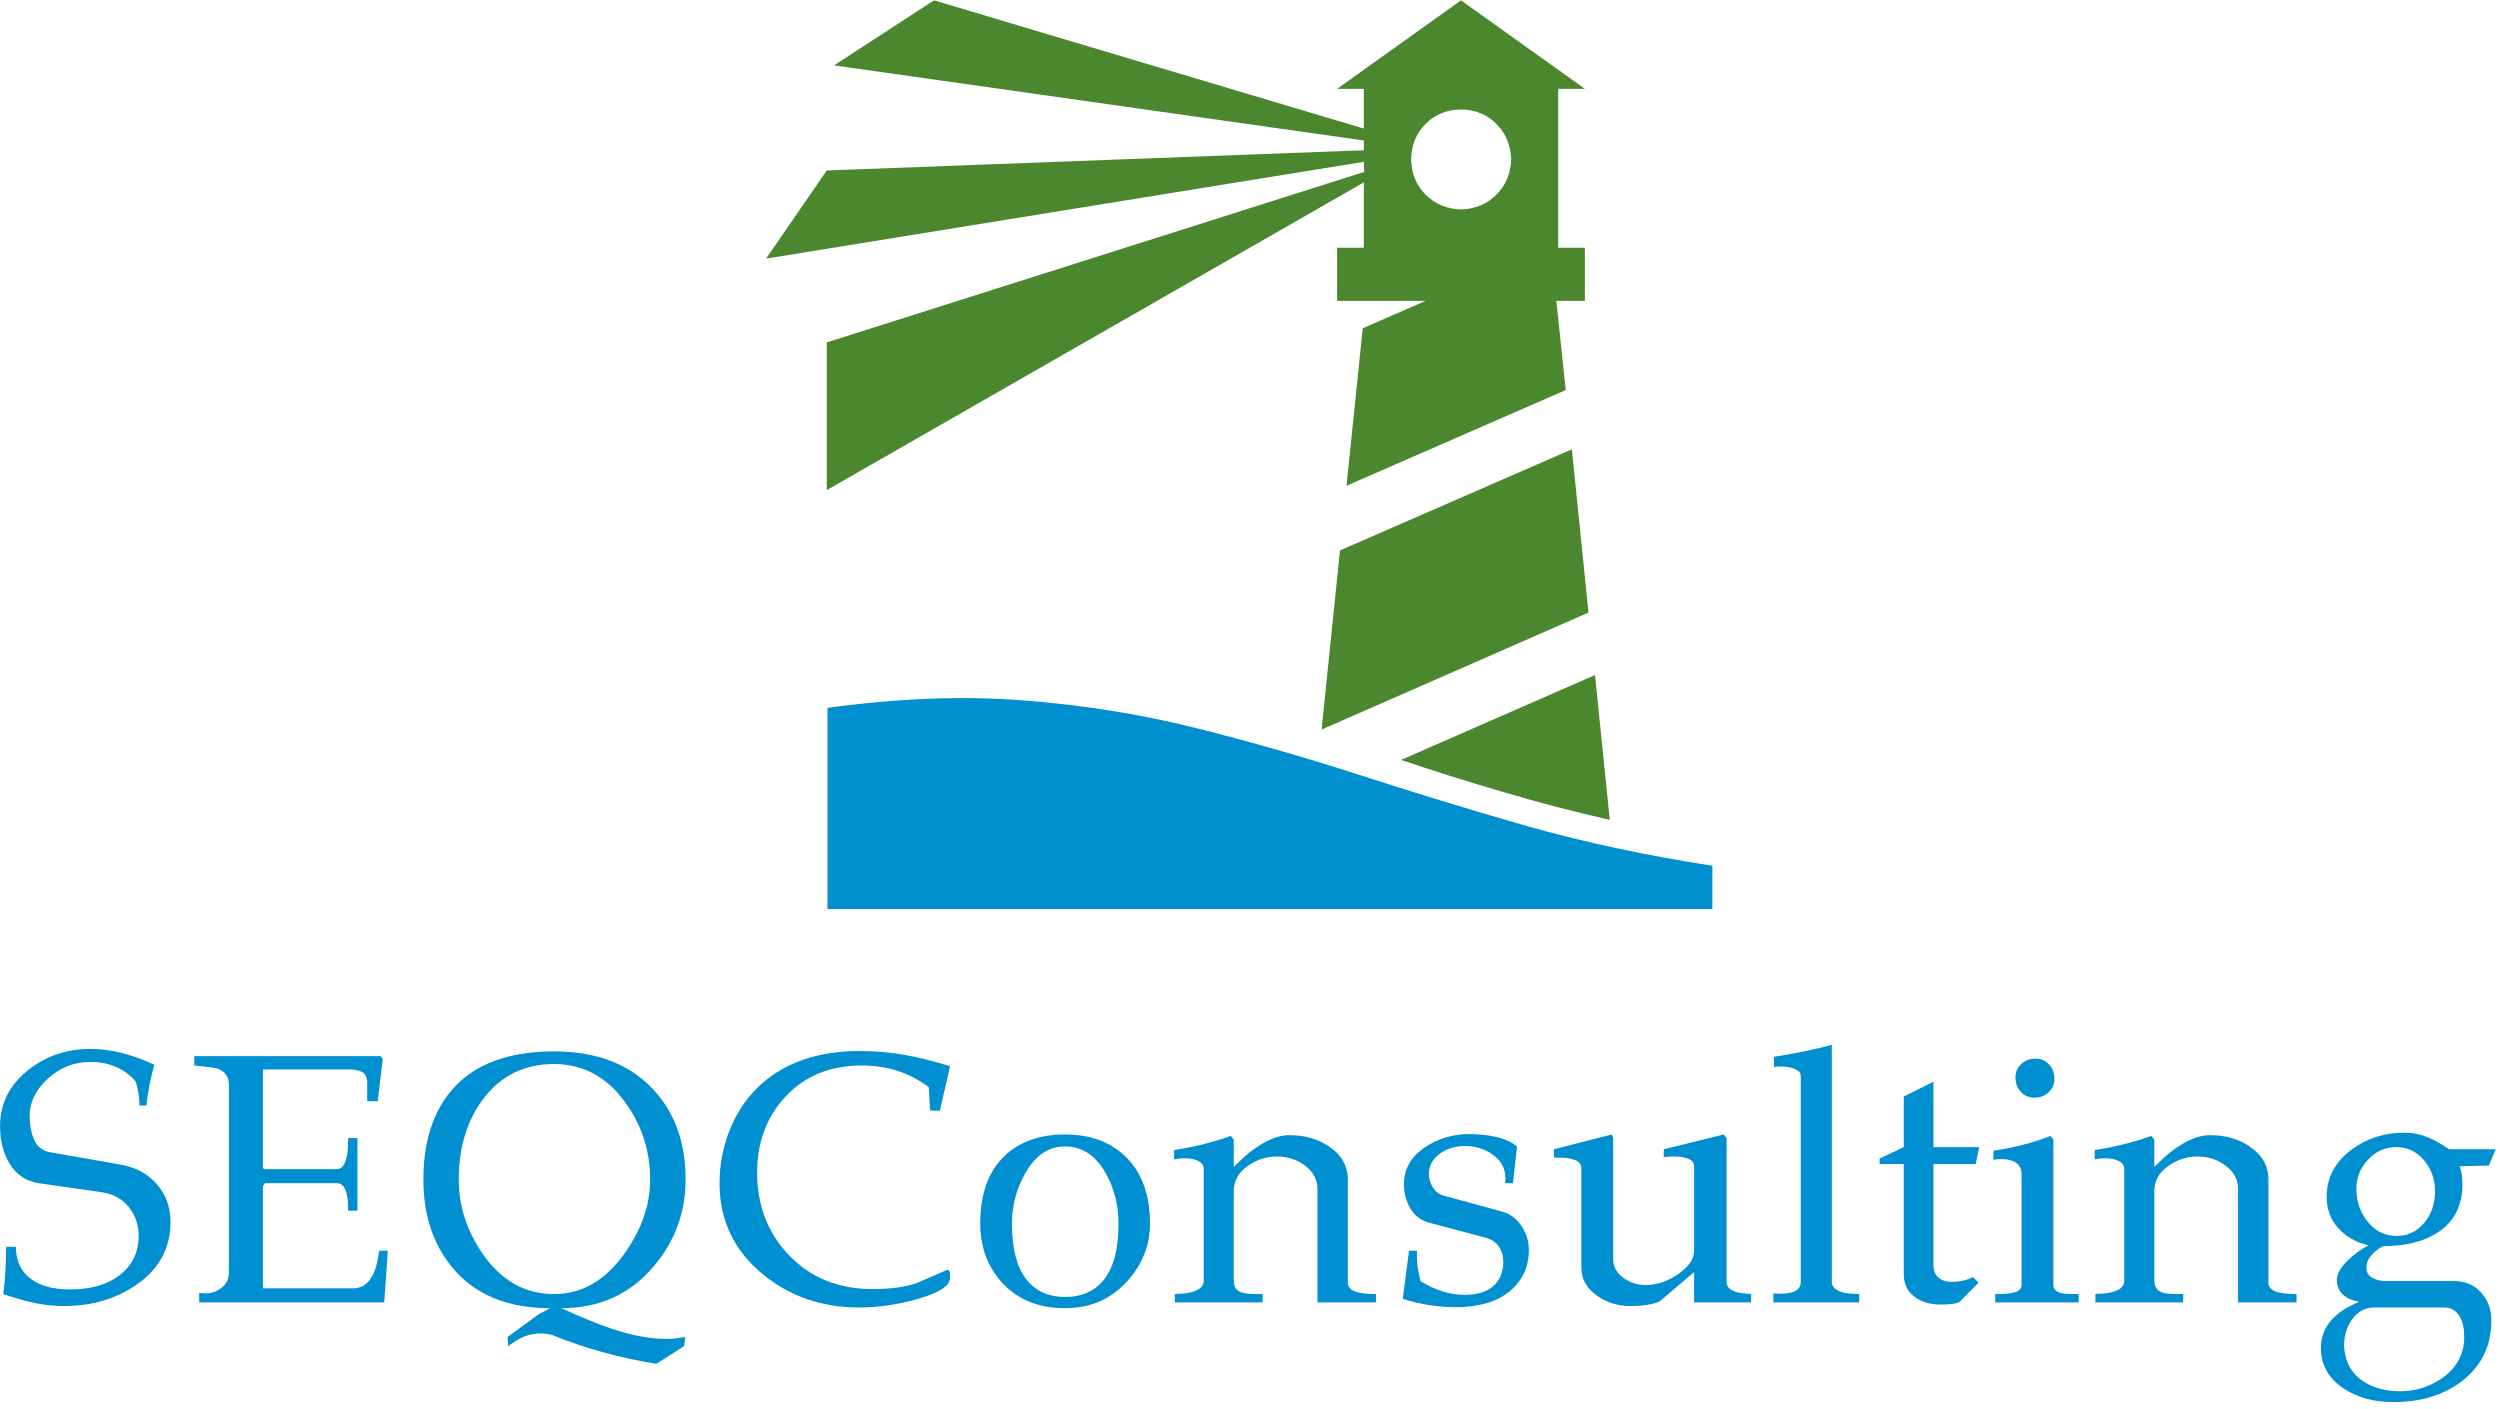 <?xml version="1.0" encoding="UTF-8" standalone="no"?>
<svg
   xmlns:dc="http://purl.org/dc/elements/1.1/"
   xmlns:cc="http://creativecommons.org/ns#"
   xmlns:rdf="http://www.w3.org/1999/02/22-rdf-syntax-ns#"
   xmlns:svg="http://www.w3.org/2000/svg"
   xmlns="http://www.w3.org/2000/svg"
   viewBox="0 0 461.333 260"
   height="260"
   width="461.333"
   xml:space="preserve"
   id="svg2"
   version="1.1"><defs
     id="defs6" /><g
     transform="matrix(1.333,0,0,-1.333,0,260)"
     id="g10"><g
       transform="scale(0.1)"
       id="g12"><path
         id="path14"
         style="fill:#4a872e;fill-opacity:1;fill-rule:evenodd;stroke:none"
         d="m 2176.02,1328.52 23,-226.02 -369.49,-161.988 25.47,248.008 321.02,140 m -236.49,-430 268.48,117.5 20.51,-200.508 c -51.33,11.636 -101.02,24.648 -148.99,38.976 -48.01,14.032 -94.69,28.672 -140,44.032 m 82.97,900.46 c 19.69,-0.31 36.02,-6.99 49.02,-20 13.01,-13.32 19.85,-29.64 20.51,-48.98 -0.66,-19.65 -7.5,-36.02 -20.51,-48.98 -13,-13.01 -29.33,-19.85 -49.02,-20.51 -19.65,0.66 -35.98,7.5 -48.98,20.51 -13.01,12.96 -19.65,29.33 -20,48.98 0.35,19.65 6.99,36.02 20,48.98 13,13.01 29.33,19.69 48.98,20 m -877.97,-322.5 v -204.49 l 743.48,426.02 v -90.51 h -36.99 v -73.52 h 122.5 l -87,-37.96 -22.5,-218.01 303.48,132.5 -12.97,123.47 h 39.49 v 73.52 h -36.99 v 220 h 36.99 L 2022.5,1950 1851.02,1827.5 h 36.99 v -55 l -595,177.5 -138.48,-90 733.48,-103.98 v -13.52 l -743.48,-28.01 -84.02,-121.99 827.5,133.98 0.51,-13.98 -743.99,-236.02" /><path
         id="path16"
         style="fill:#008fcf;fill-opacity:1;fill-rule:evenodd;stroke:none"
         d="m 2370.51,751.988 v -60 h -1225 v 278.524 c 96.33,13.316 186.17,16.828 269.49,10.508 83.36,-6.372 163.01,-19.032 239.02,-38.008 75.98,-19.032 151.64,-40.672 227,-65 75,-24.34 152.5,-48.012 232.5,-71.024 80.35,-22.648 166.01,-40.968 256.99,-55" /><path
         id="path18"
         style="fill:#008fd0;fill-opacity:1;fill-rule:nonzero;stroke:none"
         d="m 168.52,337.969 c 20,-3.668 36.25,-12.66 48.75,-27.028 12.5,-14.3 18.75,-31.562 18.75,-51.882 0,-36.36 -15.711,-65.387 -47.04,-87.028 C 160.621,152.34 127.301,142.5 88.981,142.5 c -13.98,0 -27.422,1.371 -40.309,4.059 -12.812,2.582 -27.582,6.761 -44.223,12.5 1.332,8.64 2.352,18.953 2.973,30.941 0.699,11.949 1.098,23.48 1.098,34.531 H 21.949 c 0,-20.312 7.699,-35.703 23.129,-46.09 12.891,-8.671 30.191,-12.972 51.871,-12.972 29.071,0 52.11,6.722 69.223,20.152 17.187,13.52 25.777,31.488 25.777,53.91 0,14.688 -4.179,27.5 -12.5,38.438 -9.289,12.383 -22.109,19.73 -38.429,22.031 l -87.04,12.5 c -17.609,2.699 -31.012,11.449 -40.152,26.25 -9.18,14.77 -13.75,32.379 -13.75,52.809 0,31.25 13.121,57.23 39.371,77.972 24.691,19.258 53.211,28.91 85.629,28.91 14.57,0 29.262,-1.961 44.063,-5.781 14.879,-3.75 29.687,-9.14 44.379,-16.101 -5.321,-20 -8.989,-38.86 -10.942,-56.559 h -9.527 c 0,10.309 -1.68,21.289 -5,32.969 -7.43,9.062 -16.531,15.859 -27.352,20.472 -10.859,4.68 -22.73,7.028 -35.621,7.028 -22.109,0 -41.637,-7.66 -58.597,-22.969 -16.992,-15.309 -25.461,-32.66 -25.461,-52.031 0,-12.309 2.07,-23.239 6.25,-32.809 4.141,-9.5 11.402,-15.238 21.711,-17.191 z m 368.39,-118.91 -5,-71.559 H 275.82 v 13.441 c 1.641,-0.632 4.532,-0.941 8.59,-0.941 8.32,0 15.82,2.66 22.5,7.969 6.641,5.312 10,12.109 10,20.472 v 260 c 0,11.329 -5.148,18.829 -15.461,22.5 -4.07,1.329 -14.929,2.848 -32.5,4.528 v 12.972 H 526.91 l 2.969,-3.91 -7.027,-58.59 H 508.32 v 26.09 c 0,5.629 -1.48,9.77 -4.371,12.5 -4.07,3.629 -11.097,5.469 -21.097,5.469 H 363.949 V 332.969 l 2.961,-0.938 h 99.539 c 7.262,0 12.071,7.11 14.371,21.41 0.7,4.68 1.09,11.868 1.09,21.559 h 12.969 V 274.531 H 481.91 c 0,8.629 -0.39,14.918 -1.09,18.91 -1.992,12.688 -6.8,19.059 -14.371,19.059 H 366.91 l -2.961,-4.059 v -141.41 h 125 c 13.942,0 24.102,8.629 30.461,25.938 1.961,5.703 3.789,14.41 5.469,26.09 z" /><path
         id="path20"
         style="fill:#008fd0;fill-opacity:1;fill-rule:nonzero;stroke:none"
         d="m 900.039,317.5 c 0,39.691 -11.519,75.352 -34.527,107.031 -25.633,35.309 -58.442,52.969 -98.442,52.969 -41.679,0 -74.691,-16.52 -99.058,-49.531 -21.992,-30 -32.973,-66.84 -32.973,-110.469 0,-36.371 10.981,-70.551 32.973,-102.5 25.699,-37.301 58.75,-55.941 99.058,-55.941 38.629,0 71.289,18.953 97.969,56.882 23.32,33.008 35,66.868 35,101.559 z M 777.07,139.531 c 26.95,-12.383 50.309,-21.91 70,-28.59 28.008,-9.261 52.7,-13.91 74.059,-13.91 5.633,0 9.922,0.16 12.973,0.469 3.007,0.309 7.847,1.02 14.527,2.031 L 947.07,87.031 908.629,62.5 c -50.43,8.051 -98.59,21.371 -144.527,40 -5,1.371 -10.153,2.031 -15.473,2.031 -8.359,0 -15.93,-1.41 -22.809,-4.222 -6.871,-2.887 -14.3,-7.34 -22.191,-13.278 l -1.09,12.5 42.973,31.41 16.09,8.59 c -59.692,0 -105.082,18.989 -136.09,57.028 -26.25,32.269 -39.383,72.582 -39.383,120.941 0,51.949 13.133,93.32 39.383,124.059 30.699,35.632 77.886,53.441 141.558,53.441 58.95,0 104.77,-17.66 137.5,-52.969 29.692,-31.992 44.532,-73.511 44.532,-124.531 0,-45.309 -14.692,-85.309 -44.063,-120 C 872.422,158.828 829.77,139.531 777.07,139.531 Z" /><path
         id="path22"
         style="fill:#008fd0;fill-opacity:1;fill-rule:nonzero;stroke:none"
         d="m 1315.2,181.559 c 0,-11.047 -15.24,-20.899 -45.63,-29.528 -27.3,-7.691 -54.14,-11.562 -80.47,-11.562 -50.94,0 -95.12,15.152 -132.5,45.472 -40.31,33.008 -60.471,75.039 -60.471,126.09 0,26.949 5.001,52.418 15.001,76.41 12.7,30.7 32.19,55.231 58.44,73.59 32.07,22.27 72.07,33.438 120,33.438 21.33,0 41.64,-1.68 60.94,-5 19.37,-3.36 40.94,-8.668 64.69,-15.938 l -14.07,-61.562 h -13.43 l -2.04,32.5 c -26.36,20 -57.18,30 -92.5,30 -44.68,0 -80.54,-15 -107.5,-45 -25,-27.617 -37.5,-62.11 -37.5,-103.438 0,-44.691 14.14,-82.191 42.5,-112.5 30,-32.422 69.3,-48.59 117.97,-48.59 23.64,0 43.64,2.688 60,8.118 13.95,5.941 28.13,12.07 42.5,18.441 1.64,0 2.82,-0.699 3.44,-2.031 0.39,-0.629 0.63,-3.59 0.63,-8.91 z" /><path
         id="path24"
         style="fill:#008fd0;fill-opacity:1;fill-rule:nonzero;stroke:none"
         d="m 1474.49,380 c 33.95,0 61.45,-9.84 82.5,-29.531 23.32,-21.989 35,-53.278 35,-93.91 0,-29.368 -10.15,-55.579 -30.47,-78.59 -22.73,-25.629 -51.72,-38.438 -87.03,-38.438 -38.04,0 -67.89,12.66 -89.53,37.969 -18.67,21.641 -27.97,48.012 -27.97,79.059 0,41.25 11.29,72.543 33.91,93.91 20.7,19.691 48.59,29.531 83.59,29.531 z m 73.91,-123.441 c 0,25.632 -5.86,48.75 -17.5,69.382 -13.99,25 -32.78,37.5 -56.41,37.5 -22.73,0 -41.05,-12.312 -55,-36.882 -12.42,-21.68 -18.59,-45 -18.59,-70 0,-35.43 7.03,-61.637 21.09,-78.59 12.58,-15.309 30.08,-22.969 52.5,-22.969 22.27,0 39.77,7.5 52.5,22.5 14.26,16.949 21.41,43.32 21.41,79.059 z" /><path
         id="path26"
         style="fill:#008fd0;fill-opacity:1;fill-rule:nonzero;stroke:none"
         d="M 1904.77,159.059 V 147.5 h -80.94 v 156.559 c 0,13.32 -5.71,24.222 -17.03,32.66 -11.37,8.511 -24.34,12.812 -38.91,12.812 -15,0 -28.75,-4.531 -41.25,-13.59 -12.5,-8.992 -18.75,-20.632 -18.75,-35 V 177.969 c 0,-8.36 3.32,-13.828 10,-16.41 3.95,-1.68 11.09,-2.5 21.41,-2.5 3.63,0 6.48,0 8.59,0 V 147.5 h -121.56 v 11.559 c 8.94,0.32 15.62,0.941 20,1.882 13.32,3.008 20,8.36 20,16.09 v 155 c 0,5 -2.5,8.75 -7.5,11.25 -5,2.5 -11.17,3.75 -18.44,3.75 -5.43,0 -10.43,-0.551 -15,-1.562 v 12.972 c 26.95,4.059 53.13,10.539 78.44,19.528 l 4.06,-5 V 335 c 10,10 18.13,17.34 24.38,22.031 19.37,14.688 36.87,22.028 52.5,22.028 21.32,0 39.68,-5.231 55,-15.618 17.38,-11.679 26.09,-26.992 26.09,-45.941 V 174.531 c 0,-5 3.05,-8.871 9.22,-11.562 6.13,-2.617 16.01,-3.91 29.69,-3.91 z" /><path
         id="path28"
         style="fill:#008fd0;fill-opacity:1;fill-rule:nonzero;stroke:none"
         d="m 2100.08,363.441 -5.63,-50.941 h -10.93 c 0.31,1.641 0.46,3.98 0.46,7.031 0,13.321 -5.7,24.059 -17.03,32.188 -11.25,8.203 -24.37,12.34 -39.37,12.34 -13.05,0 -24.53,-3.59 -34.53,-10.778 -10,-7.191 -15,-16.801 -15,-28.75 0,-6.051 1.87,-11.992 5.62,-17.812 3.83,-5.86 8.13,-9.449 12.81,-10.778 l 82.04,-22.5 c 11.64,-2.929 20.86,-9.613 27.65,-20 6.88,-10.32 10.31,-21.492 10.31,-33.441 0,-23.359 -8.86,-42.34 -26.56,-57.031 -17.62,-14.688 -42.42,-22.028 -74.37,-22.028 -25.32,0 -49.85,3.86 -73.6,11.559 l 8.6,66.559 h 10.93 c 0,-11.36 0.51,-20.231 1.57,-26.559 1.64,-6.988 2.81,-12.148 3.43,-15.469 20.32,-12.73 40.67,-19.062 61.1,-19.062 17.26,0 30.51,4.062 39.69,12.191 9.14,8.199 13.75,19.289 13.75,33.281 0,8.321 -2.11,15.508 -6.25,21.559 -4.18,6.02 -10.75,10.199 -19.69,12.5 l -77.03,20.469 c -11.06,3.011 -19.61,9.57 -25.63,19.691 -5.94,10.192 -8.9,21.289 -8.9,33.281 0,20.7 9.21,37.5 27.65,50.309 18.52,12.809 39.14,19.219 61.88,19.219 21.33,0 38.83,-2.809 52.5,-8.438 4.25,-1.679 9.1,-4.531 14.53,-8.59 z" /><path
         id="path30"
         style="fill:#008fd0;fill-opacity:1;fill-rule:nonzero;stroke:none"
         d="M 2424.14,159.059 V 147.5 h -78.91 v 42.031 c -16.05,-13.672 -31.87,-27.152 -47.5,-40.472 -9.37,-4.368 -22.93,-6.559 -40.62,-6.559 -17.31,0 -32.62,4.691 -45.94,14.059 -14.69,10.32 -22.03,23.281 -22.03,38.91 v 137.5 c 0,5.703 -3.05,9.609 -9.06,11.722 -5.94,2.188 -13.09,3.278 -21.41,3.278 -2.3,0 -4.49,0 -6.56,0 -0.31,0 -0.63,-0.16 -0.94,-0.469 v 12.031 l 80,20.469 2.03,-5 V 207.969 c 0,-10.629 4.57,-19.379 13.75,-26.25 9.14,-6.797 19.57,-10.16 31.25,-10.16 15.32,0 30.32,5.043 45,15.16 14.69,10.191 22.03,20.98 22.03,32.34 v 116.882 c 0,5 -2.77,8.469 -8.28,10.469 -5.54,2.07 -12.15,3.121 -19.84,3.121 -3.36,0 -6.68,-0.152 -10,-0.472 -0.94,0 -2.27,-0.231 -3.91,-0.618 v 11.09 l 82.97,20.469 4.06,-5 V 175 c 0,-6.68 5.63,-11.371 16.88,-14.059 3.75,-0.632 9.41,-1.25 17.03,-1.882 z" /><path
         id="path32"
         style="fill:#008fd0;fill-opacity:1;fill-rule:nonzero;stroke:none"
         d="M 2573.83,159.059 V 147.5 H 2454.92 V 160 c 3.63,-0.309 6.6,-0.469 8.91,-0.469 8.01,0 14.22,0.821 18.59,2.5 6.96,2.578 10.47,7.071 10.47,13.438 v 285.472 c 0,4.368 -2.89,7.649 -8.59,9.84 -5.63,2.188 -11.96,3.278 -18.91,3.278 -4.37,0 -7.58,-0.231 -9.53,-0.618 V 487.5 c 28.01,4.379 54.69,9.879 80,16.559 V 175.941 c 0,-7.621 6.33,-12.781 19.06,-15.472 3.95,-0.629 10.24,-1.09 18.91,-1.41 z" /><path
         id="path34"
         style="fill:#008fd0;fill-opacity:1;fill-rule:nonzero;stroke:none"
         d="M 2676.56,362.5 H 2740 l -5,-23.441 h -58.44 V 200 c 0,-8.051 2.27,-14.059 6.88,-18.121 4.68,-3.988 10.7,-5.938 18.12,-5.938 10.94,0 20.78,2.18 29.53,6.559 l 7.97,-7.5 c -8.67,-8.98 -17.34,-17.809 -26.09,-26.559 -3.67,-2.582 -12.46,-3.91 -26.41,-3.91 -13.67,0 -25.15,3.168 -34.53,9.528 -11.05,7.582 -16.56,18.441 -16.56,32.5 v 152.5 h -33.44 v 7.5 l 33.44,15.941 v 70 l 41.09,20.469 z" /><path
         id="path36"
         style="fill:#008fd0;fill-opacity:1;fill-rule:nonzero;stroke:none"
         d="m 2818.05,485 c 7.26,0 13.43,-2.66 18.43,-7.969 5,-5.312 7.5,-11.992 7.5,-20 0,-7.422 -2.65,-13.59 -7.96,-18.59 -5.32,-5 -11.84,-7.5 -19.54,-7.5 -7.61,0 -13.9,2.649 -18.9,7.969 -5,5.391 -7.5,12.11 -7.5,20.149 0,7.269 2.65,13.441 7.97,18.441 5.31,5 11.95,7.5 20,7.5 z m 59.53,-325.941 V 147.5 h -115.47 v 11.559 c 2.27,0 4.1,0 5.47,0 8.01,0 15.15,0.82 21.4,2.5 6.33,1.64 9.54,5.16 9.54,10.472 v 152.5 c 0,7.578 -2.62,13.047 -7.82,16.41 -5.11,3.321 -11.99,5 -20.62,5 -2.42,0 -5.9,-0.32 -10.47,-0.941 v 12.5 c 13.32,1.949 26.64,4.609 40,7.969 13.32,3.32 26.29,7.5 38.91,12.5 l 4.06,-5 v -201.41 c 0,-6.047 4.14,-9.918 12.5,-11.559 3.32,-0.621 10.82,-0.941 22.5,-0.941 z" /><path
         id="path38"
         style="fill:#008fd0;fill-opacity:1;fill-rule:nonzero;stroke:none"
         d="M 3179.18,159.059 V 147.5 h -80.94 v 156.559 c 0,13.32 -5.7,24.222 -17.03,32.66 -11.37,8.511 -24.33,12.812 -38.91,12.812 -15,0 -28.75,-4.531 -41.25,-13.59 -12.5,-8.992 -18.75,-20.632 -18.75,-35 V 177.969 c 0,-8.36 3.32,-13.828 10,-16.41 3.95,-1.68 11.1,-2.5 21.41,-2.5 3.63,0 6.49,0 8.59,0 V 147.5 h -121.56 v 11.559 c 8.95,0.32 15.63,0.941 20,1.882 13.32,3.008 20,8.36 20,16.09 v 155 c 0,5 -2.5,8.75 -7.5,11.25 -5,2.5 -11.17,3.75 -18.44,3.75 -5.42,0 -10.42,-0.551 -15,-1.562 v 12.972 c 26.96,4.059 53.13,10.539 78.44,19.528 l 4.06,-5 V 335 c 10,10 18.13,17.34 24.38,22.031 19.37,14.688 36.87,22.028 52.5,22.028 21.33,0 39.69,-5.231 55,-15.618 17.38,-11.679 26.09,-26.992 26.09,-45.941 V 174.531 c 0,-5 3.05,-8.871 9.22,-11.562 6.13,-2.617 16.02,-3.91 29.69,-3.91 z" /><path
         id="path40"
         style="fill:#008fd0;fill-opacity:1;fill-rule:nonzero;stroke:none"
         d="m 3390.43,359.531 h 64.53 l -9.53,-22.5 -40.47,-1.09 c 1.33,-3.363 2.34,-7.269 2.97,-11.722 0.62,-4.489 0.94,-8.707 0.94,-12.66 0,-30 -11.33,-52.34 -33.91,-67.028 -19.37,-12.73 -44.53,-19.062 -75.47,-19.062 -6.37,-3.047 -11.87,-7.188 -16.56,-12.5 -4.69,-5.309 -7.03,-11.168 -7.03,-17.5 0,-5.938 2.65,-10.547 7.97,-13.75 5.39,-3.129 11.91,-4.688 19.53,-4.688 h 93.59 c 15.63,0 28.17,-5.269 37.66,-15.781 9.45,-10.551 14.22,-23.441 14.22,-38.75 0,-35.309 -13.83,-63.48 -41.41,-84.531 -25.31,-18.949 -56.52,-28.438 -93.59,-28.438 -27.31,0 -50.28,6.168 -68.91,18.438 -21.37,14.062 -32.03,32.93 -32.03,56.562 0,19.688 8.83,36.207 26.56,49.528 5.63,4.3 14.42,9.062 26.41,14.382 -20.63,3.75 -30.94,14.098 -30.94,31.09 0.63,8.008 5.35,16.41 14.22,25.16 8.83,8.829 18.75,16.129 29.69,21.868 -17.31,3.953 -31.33,11.921 -42.03,23.91 -10.63,11.953 -15.94,26.293 -15.94,42.972 0,26.637 11.48,48.508 34.53,65.618 21.02,15.632 45.51,23.441 73.44,23.441 11.01,0 21.87,-2.191 32.5,-6.559 8.32,-3.363 18.01,-8.832 29.06,-16.41 z m -72.5,-120 c 15,0 27.54,5.86 37.66,17.66 10.19,11.868 15.31,26.637 15.31,44.368 0,15.32 -4.49,28.793 -13.44,40.472 -10.31,13.629 -23.83,20.469 -40.47,20.469 -15,0 -27.93,-5.781 -38.75,-17.34 -10.86,-11.488 -16.25,-25 -16.25,-40.629 0,-16.051 4.61,-30.39 13.91,-42.972 10.7,-14.68 24.72,-22.028 42.03,-22.028 z m -72.5,-157.5 c 2.27,-19.371 11.13,-34.062 26.56,-44.062 13.63,-8.949 30.63,-13.438 50.94,-13.438 20,0 38.48,5.547 55.47,16.558 16.95,10.941 27.5,25.59 31.56,43.91 0.94,4.691 1.41,9.531 1.41,14.531 0,11.68 -1.99,21.02 -5.94,27.969 -5,8.672 -12.34,12.969 -22.03,12.969 h -96.41 c -12.42,0 -22.5,-5.199 -30.31,-15.629 -7.81,-10.5 -11.72,-22.961 -11.72,-37.34 0.31,-2.269 0.47,-4.102 0.47,-5.469 z" /></g></g></svg>